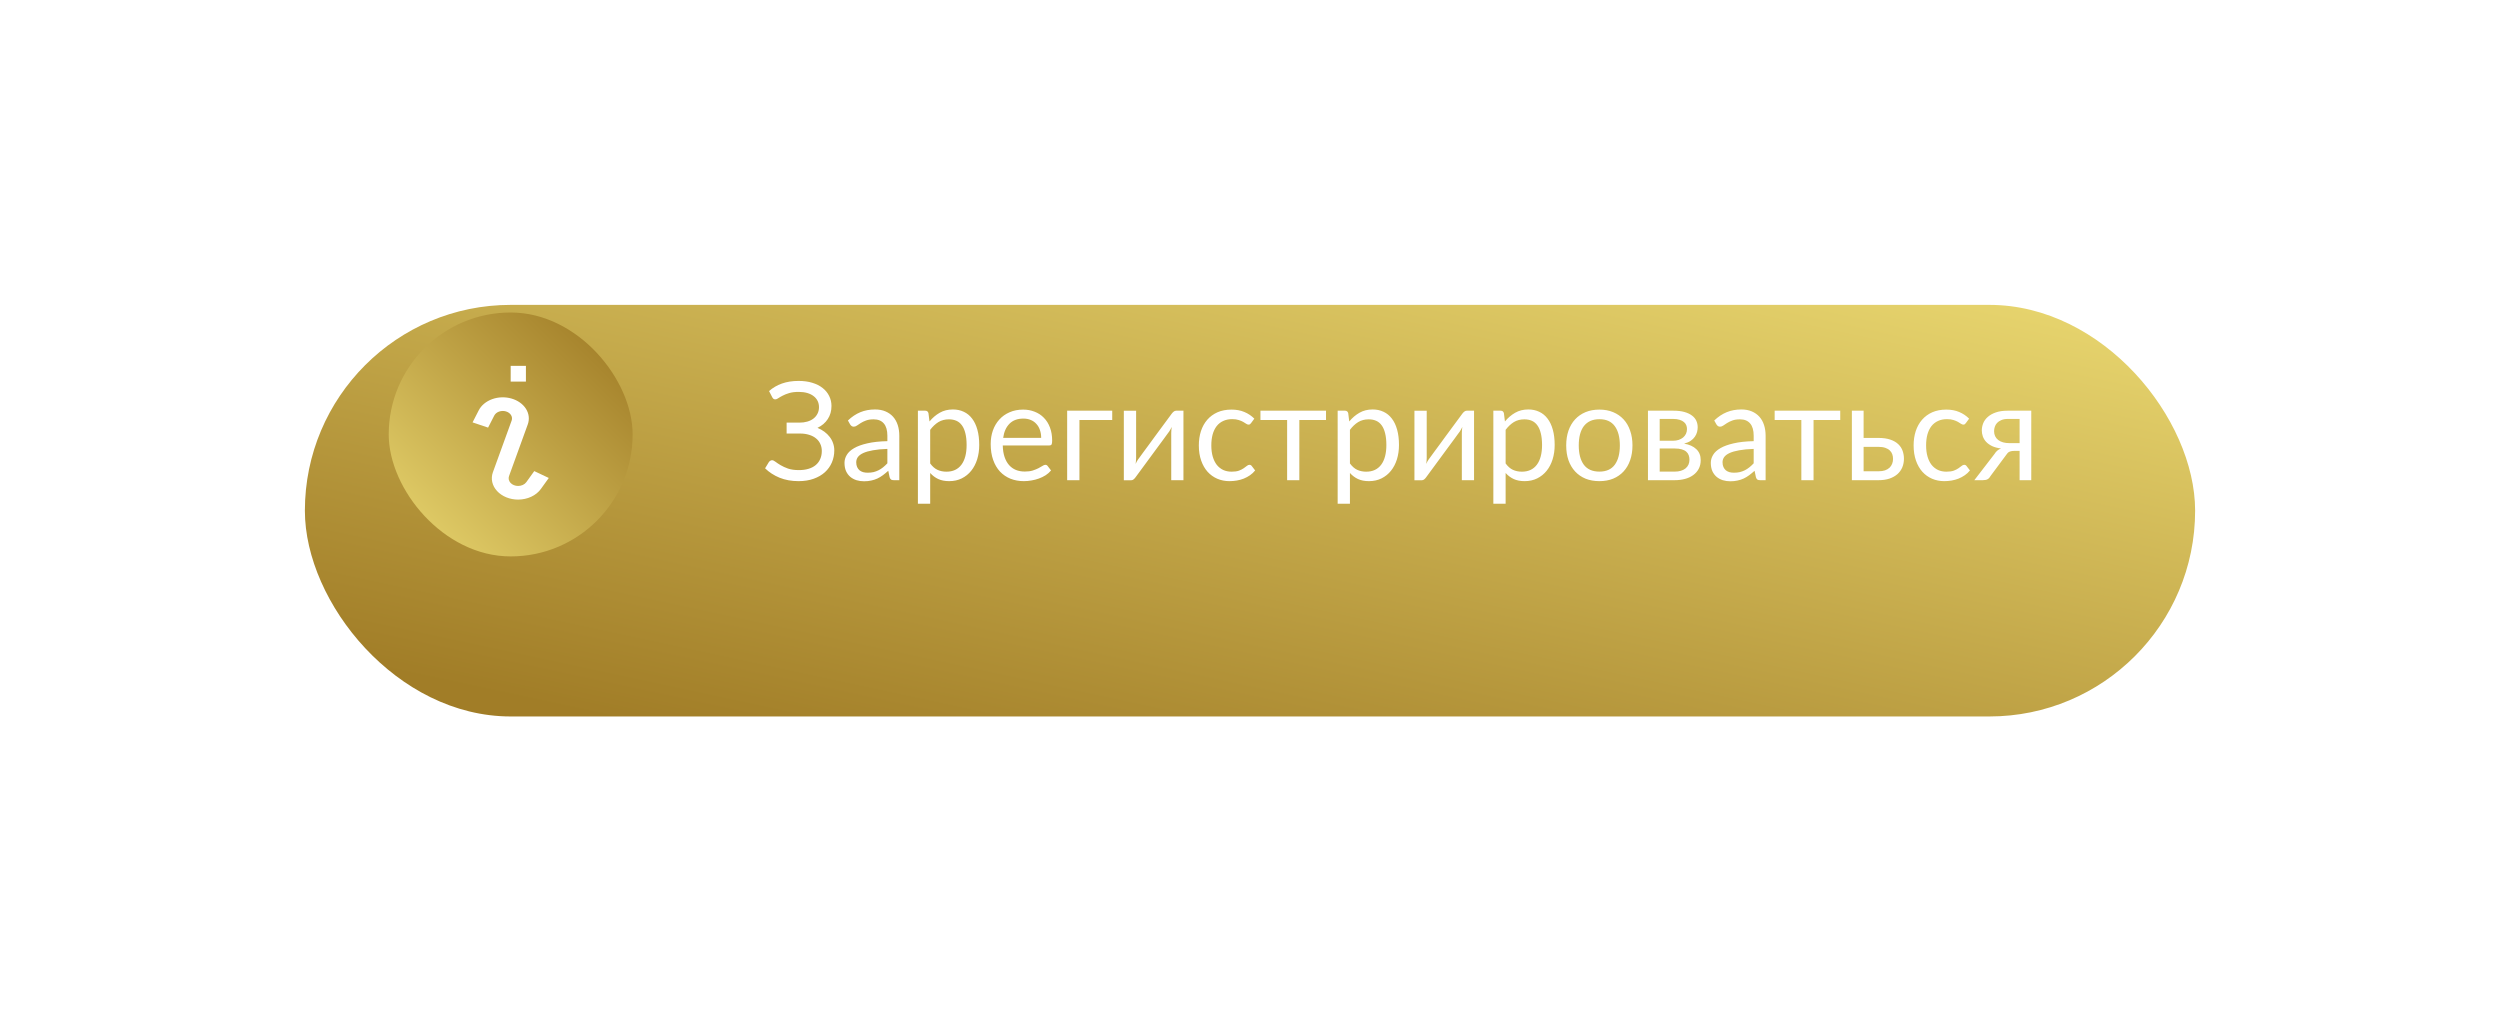 <?xml version="1.0" encoding="UTF-8"?> <svg xmlns="http://www.w3.org/2000/svg" width="328" height="134" viewBox="0 0 328 134" fill="none"> <g filter="url(#filter0_d)"> <rect x="40" y="30" width="248" height="54" rx="27" fill="url(#paint0_linear)"></rect> </g> <path d="M109.09 53.271C109.09 53.919 108.928 54.489 108.604 54.981C108.286 55.473 107.836 55.857 107.254 56.133C107.584 56.271 107.884 56.439 108.154 56.637C108.424 56.835 108.655 57.06 108.847 57.312C109.045 57.564 109.195 57.84 109.297 58.14C109.405 58.44 109.459 58.755 109.459 59.085C109.459 59.649 109.354 60.177 109.144 60.669C108.934 61.161 108.628 61.59 108.226 61.956C107.83 62.316 107.341 62.601 106.759 62.811C106.177 63.021 105.514 63.126 104.77 63.126C103.846 63.126 103.015 62.976 102.277 62.676C101.539 62.37 100.906 61.959 100.378 61.443L100.882 60.615C100.93 60.549 100.99 60.495 101.062 60.453C101.134 60.405 101.212 60.381 101.296 60.381C101.422 60.381 101.572 60.45 101.746 60.588C101.92 60.72 102.142 60.867 102.412 61.029C102.682 61.191 103.009 61.341 103.393 61.479C103.783 61.611 104.257 61.677 104.815 61.677C105.289 61.677 105.712 61.62 106.084 61.506C106.462 61.392 106.777 61.227 107.029 61.011C107.287 60.795 107.482 60.531 107.614 60.219C107.752 59.907 107.821 59.556 107.821 59.166C107.821 58.83 107.755 58.521 107.623 58.239C107.497 57.957 107.311 57.717 107.065 57.519C106.819 57.315 106.519 57.159 106.165 57.051C105.811 56.937 105.412 56.88 104.968 56.88H103.204V55.449H104.896C105.262 55.449 105.601 55.404 105.913 55.314C106.231 55.224 106.501 55.092 106.723 54.918C106.951 54.744 107.128 54.531 107.254 54.279C107.386 54.027 107.452 53.739 107.452 53.415C107.452 53.121 107.392 52.851 107.272 52.605C107.152 52.359 106.978 52.149 106.75 51.975C106.522 51.795 106.243 51.657 105.913 51.561C105.583 51.465 105.208 51.417 104.788 51.417C104.302 51.417 103.888 51.468 103.546 51.57C103.204 51.672 102.916 51.786 102.682 51.912C102.448 52.032 102.256 52.143 102.106 52.245C101.962 52.347 101.836 52.398 101.728 52.398C101.632 52.398 101.554 52.377 101.494 52.335C101.434 52.293 101.377 52.224 101.323 52.128L100.9 51.309C101.386 50.877 101.95 50.547 102.592 50.319C103.234 50.091 103.963 49.977 104.779 49.977C105.445 49.977 106.042 50.058 106.57 50.22C107.104 50.382 107.557 50.61 107.929 50.904C108.301 51.198 108.586 51.546 108.784 51.948C108.988 52.35 109.09 52.791 109.09 53.271ZM117.278 63C117.122 63 117.002 62.976 116.918 62.928C116.834 62.874 116.768 62.772 116.72 62.622L116.54 61.767C116.3 61.983 116.063 62.178 115.829 62.352C115.601 62.52 115.361 62.664 115.109 62.784C114.863 62.898 114.596 62.985 114.308 63.045C114.026 63.111 113.711 63.144 113.363 63.144C113.009 63.144 112.676 63.096 112.364 63C112.052 62.898 111.779 62.748 111.545 62.55C111.317 62.352 111.134 62.103 110.996 61.803C110.864 61.497 110.798 61.137 110.798 60.723C110.798 60.363 110.897 60.018 111.095 59.688C111.293 59.352 111.614 59.055 112.058 58.797C112.502 58.539 113.081 58.329 113.795 58.167C114.509 57.999 115.385 57.903 116.423 57.879V57.168C116.423 56.46 116.27 55.926 115.964 55.566C115.658 55.2 115.211 55.017 114.623 55.017C114.227 55.017 113.894 55.068 113.624 55.17C113.36 55.266 113.129 55.377 112.931 55.503C112.739 55.623 112.571 55.734 112.427 55.836C112.289 55.932 112.151 55.98 112.013 55.98C111.905 55.98 111.812 55.953 111.734 55.899C111.656 55.839 111.59 55.767 111.536 55.683L111.248 55.17C111.752 54.684 112.295 54.321 112.877 54.081C113.459 53.841 114.104 53.721 114.812 53.721C115.322 53.721 115.775 53.805 116.171 53.973C116.567 54.141 116.9 54.375 117.17 54.675C117.44 54.975 117.644 55.338 117.782 55.764C117.92 56.19 117.989 56.658 117.989 57.168V63H117.278ZM113.84 62.019C114.122 62.019 114.38 61.992 114.614 61.938C114.848 61.878 115.067 61.797 115.271 61.695C115.481 61.587 115.679 61.458 115.865 61.308C116.057 61.152 116.243 60.978 116.423 60.786V58.896C115.685 58.92 115.055 58.98 114.533 59.076C114.017 59.166 113.594 59.286 113.264 59.436C112.94 59.586 112.703 59.763 112.553 59.967C112.409 60.171 112.337 60.399 112.337 60.651C112.337 60.891 112.376 61.098 112.454 61.272C112.532 61.446 112.637 61.59 112.769 61.704C112.907 61.812 113.066 61.893 113.246 61.947C113.432 61.995 113.63 62.019 113.84 62.019ZM120.429 66.087V53.883H121.392C121.62 53.883 121.761 53.994 121.815 54.216L121.95 55.296C122.34 54.822 122.787 54.441 123.291 54.153C123.795 53.865 124.371 53.721 125.019 53.721C125.547 53.721 126.024 53.823 126.45 54.027C126.876 54.225 127.239 54.522 127.539 54.918C127.839 55.308 128.07 55.794 128.232 56.376C128.394 56.958 128.475 57.627 128.475 58.383C128.475 59.055 128.385 59.682 128.205 60.264C128.025 60.84 127.764 61.341 127.422 61.767C127.086 62.187 126.672 62.52 126.18 62.766C125.694 63.006 125.145 63.126 124.533 63.126C123.975 63.126 123.495 63.033 123.093 62.847C122.697 62.661 122.346 62.397 122.04 62.055V66.087H120.429ZM124.497 55.017C123.975 55.017 123.516 55.137 123.12 55.377C122.73 55.617 122.37 55.956 122.04 56.394V60.804C122.328 61.2 122.646 61.479 122.994 61.641C123.348 61.803 123.741 61.884 124.173 61.884C125.025 61.884 125.679 61.581 126.135 60.975C126.591 60.369 126.819 59.505 126.819 58.383C126.819 57.789 126.765 57.279 126.657 56.853C126.555 56.427 126.405 56.079 126.207 55.809C126.009 55.533 125.766 55.332 125.478 55.206C125.19 55.08 124.863 55.017 124.497 55.017ZM134.236 53.739C134.782 53.739 135.286 53.832 135.748 54.018C136.216 54.198 136.618 54.462 136.954 54.81C137.296 55.152 137.563 55.578 137.755 56.088C137.947 56.592 138.043 57.168 138.043 57.816C138.043 58.068 138.016 58.236 137.962 58.32C137.908 58.404 137.806 58.446 137.656 58.446H131.563C131.575 59.022 131.653 59.523 131.797 59.949C131.941 60.375 132.139 60.732 132.391 61.02C132.643 61.302 132.943 61.515 133.291 61.659C133.639 61.797 134.029 61.866 134.461 61.866C134.863 61.866 135.208 61.821 135.496 61.731C135.79 61.635 136.042 61.533 136.252 61.425C136.462 61.317 136.636 61.218 136.774 61.128C136.918 61.032 137.041 60.984 137.143 60.984C137.275 60.984 137.377 61.035 137.449 61.137L137.899 61.722C137.701 61.962 137.464 62.172 137.188 62.352C136.912 62.526 136.615 62.67 136.297 62.784C135.985 62.898 135.661 62.982 135.325 63.036C134.989 63.096 134.656 63.126 134.326 63.126C133.696 63.126 133.114 63.021 132.58 62.811C132.052 62.595 131.593 62.283 131.203 61.875C130.819 61.461 130.519 60.951 130.303 60.345C130.087 59.739 129.979 59.043 129.979 58.257C129.979 57.621 130.075 57.027 130.267 56.475C130.465 55.923 130.747 55.446 131.113 55.044C131.479 54.636 131.926 54.318 132.454 54.09C132.982 53.856 133.576 53.739 134.236 53.739ZM134.272 54.918C133.498 54.918 132.889 55.143 132.445 55.593C132.001 56.037 131.725 56.655 131.617 57.447H136.603C136.603 57.075 136.549 56.736 136.441 56.43C136.339 56.118 136.186 55.851 135.982 55.629C135.784 55.401 135.541 55.227 135.253 55.107C134.965 54.981 134.638 54.918 134.272 54.918ZM145.924 53.883V55.107H141.622V63H140.011V53.883H145.924ZM147.447 63.009V53.892H149.058V60.084C149.058 60.198 149.052 60.324 149.04 60.462C149.028 60.594 149.013 60.729 148.995 60.867C149.043 60.747 149.094 60.639 149.148 60.543C149.208 60.447 149.265 60.357 149.319 60.273C149.325 60.261 149.394 60.168 149.526 59.994C149.658 59.814 149.826 59.583 150.03 59.301C150.24 59.013 150.477 58.692 150.741 58.338C151.005 57.978 151.272 57.612 151.542 57.24C152.178 56.37 152.904 55.386 153.72 54.288C153.786 54.192 153.87 54.102 153.972 54.018C154.074 53.928 154.185 53.883 154.305 53.883H155.268V63H153.666V56.808C153.666 56.694 153.672 56.568 153.684 56.43C153.696 56.292 153.711 56.154 153.729 56.016C153.675 56.136 153.618 56.247 153.558 56.349C153.504 56.445 153.45 56.535 153.396 56.619C153.384 56.631 153.312 56.727 153.18 56.907C153.054 57.087 152.886 57.318 152.676 57.6C152.466 57.882 152.229 58.203 151.965 58.563C151.701 58.917 151.434 59.28 151.164 59.652C150.528 60.522 149.805 61.506 148.995 62.604C148.929 62.7 148.845 62.793 148.743 62.883C148.647 62.967 148.539 63.009 148.419 63.009H147.447ZM164.145 55.503C164.097 55.569 164.049 55.62 164.001 55.656C163.953 55.692 163.887 55.71 163.803 55.71C163.713 55.71 163.614 55.674 163.506 55.602C163.398 55.524 163.263 55.44 163.101 55.35C162.945 55.26 162.75 55.179 162.516 55.107C162.288 55.029 162.006 54.99 161.67 54.99C161.22 54.99 160.824 55.071 160.482 55.233C160.14 55.389 159.852 55.617 159.618 55.917C159.39 56.217 159.216 56.58 159.096 57.006C158.982 57.432 158.925 57.909 158.925 58.437C158.925 58.989 158.988 59.481 159.114 59.913C159.24 60.339 159.417 60.699 159.645 60.993C159.879 61.281 160.158 61.503 160.482 61.659C160.812 61.809 161.181 61.884 161.589 61.884C161.979 61.884 162.3 61.839 162.552 61.749C162.804 61.653 163.011 61.548 163.173 61.434C163.341 61.32 163.479 61.218 163.587 61.128C163.701 61.032 163.812 60.984 163.92 60.984C164.052 60.984 164.154 61.035 164.226 61.137L164.676 61.722C164.478 61.968 164.253 62.178 164.001 62.352C163.749 62.526 163.476 62.673 163.182 62.793C162.894 62.907 162.591 62.991 162.273 63.045C161.955 63.099 161.631 63.126 161.301 63.126C160.731 63.126 160.2 63.021 159.708 62.811C159.222 62.601 158.799 62.298 158.439 61.902C158.079 61.5 157.797 61.008 157.593 60.426C157.389 59.844 157.287 59.181 157.287 58.437C157.287 57.759 157.38 57.132 157.566 56.556C157.758 55.98 158.034 55.485 158.394 55.071C158.76 54.651 159.207 54.324 159.735 54.09C160.269 53.856 160.881 53.739 161.571 53.739C162.213 53.739 162.777 53.844 163.263 54.054C163.755 54.258 164.19 54.549 164.568 54.927L164.145 55.503ZM165.37 53.883H173.974V55.107H170.473V63H168.871V55.107H165.37V53.883ZM175.501 66.087V53.883H176.464C176.692 53.883 176.833 53.994 176.887 54.216L177.022 55.296C177.412 54.822 177.859 54.441 178.363 54.153C178.867 53.865 179.443 53.721 180.091 53.721C180.619 53.721 181.096 53.823 181.522 54.027C181.948 54.225 182.311 54.522 182.611 54.918C182.911 55.308 183.142 55.794 183.304 56.376C183.466 56.958 183.547 57.627 183.547 58.383C183.547 59.055 183.457 59.682 183.277 60.264C183.097 60.84 182.836 61.341 182.494 61.767C182.158 62.187 181.744 62.52 181.252 62.766C180.766 63.006 180.217 63.126 179.605 63.126C179.047 63.126 178.567 63.033 178.165 62.847C177.769 62.661 177.418 62.397 177.112 62.055V66.087H175.501ZM179.569 55.017C179.047 55.017 178.588 55.137 178.192 55.377C177.802 55.617 177.442 55.956 177.112 56.394V60.804C177.4 61.2 177.718 61.479 178.066 61.641C178.42 61.803 178.813 61.884 179.245 61.884C180.097 61.884 180.751 61.581 181.207 60.975C181.663 60.369 181.891 59.505 181.891 58.383C181.891 57.789 181.837 57.279 181.729 56.853C181.627 56.427 181.477 56.079 181.279 55.809C181.081 55.533 180.838 55.332 180.55 55.206C180.262 55.08 179.935 55.017 179.569 55.017ZM185.574 63.009V53.892H187.185V60.084C187.185 60.198 187.179 60.324 187.167 60.462C187.155 60.594 187.14 60.729 187.122 60.867C187.17 60.747 187.221 60.639 187.275 60.543C187.335 60.447 187.392 60.357 187.446 60.273C187.452 60.261 187.521 60.168 187.653 59.994C187.785 59.814 187.953 59.583 188.157 59.301C188.367 59.013 188.604 58.692 188.868 58.338C189.132 57.978 189.399 57.612 189.669 57.24C190.305 56.37 191.031 55.386 191.847 54.288C191.913 54.192 191.997 54.102 192.099 54.018C192.201 53.928 192.312 53.883 192.432 53.883H193.395V63H191.793V56.808C191.793 56.694 191.799 56.568 191.811 56.43C191.823 56.292 191.838 56.154 191.856 56.016C191.802 56.136 191.745 56.247 191.685 56.349C191.631 56.445 191.577 56.535 191.523 56.619C191.511 56.631 191.439 56.727 191.307 56.907C191.181 57.087 191.013 57.318 190.803 57.6C190.593 57.882 190.356 58.203 190.092 58.563C189.828 58.917 189.561 59.28 189.291 59.652C188.655 60.522 187.932 61.506 187.122 62.604C187.056 62.7 186.972 62.793 186.87 62.883C186.774 62.967 186.666 63.009 186.546 63.009H185.574ZM195.927 66.087V53.883H196.89C197.118 53.883 197.259 53.994 197.313 54.216L197.448 55.296C197.838 54.822 198.285 54.441 198.789 54.153C199.293 53.865 199.869 53.721 200.517 53.721C201.045 53.721 201.522 53.823 201.948 54.027C202.374 54.225 202.737 54.522 203.037 54.918C203.337 55.308 203.568 55.794 203.73 56.376C203.892 56.958 203.973 57.627 203.973 58.383C203.973 59.055 203.883 59.682 203.703 60.264C203.523 60.84 203.262 61.341 202.92 61.767C202.584 62.187 202.17 62.52 201.678 62.766C201.192 63.006 200.643 63.126 200.031 63.126C199.473 63.126 198.993 63.033 198.591 62.847C198.195 62.661 197.844 62.397 197.538 62.055V66.087H195.927ZM199.995 55.017C199.473 55.017 199.014 55.137 198.618 55.377C198.228 55.617 197.868 55.956 197.538 56.394V60.804C197.826 61.2 198.144 61.479 198.492 61.641C198.846 61.803 199.239 61.884 199.671 61.884C200.523 61.884 201.177 61.581 201.633 60.975C202.089 60.369 202.317 59.505 202.317 58.383C202.317 57.789 202.263 57.279 202.155 56.853C202.053 56.427 201.903 56.079 201.705 55.809C201.507 55.533 201.264 55.332 200.976 55.206C200.688 55.08 200.361 55.017 199.995 55.017ZM209.842 53.739C210.508 53.739 211.108 53.85 211.642 54.072C212.176 54.294 212.632 54.609 213.01 55.017C213.388 55.425 213.676 55.92 213.874 56.502C214.078 57.078 214.18 57.723 214.18 58.437C214.18 59.157 214.078 59.805 213.874 60.381C213.676 60.957 213.388 61.449 213.01 61.857C212.632 62.265 212.176 62.58 211.642 62.802C211.108 63.018 210.508 63.126 209.842 63.126C209.17 63.126 208.564 63.018 208.024 62.802C207.49 62.58 207.034 62.265 206.656 61.857C206.278 61.449 205.987 60.957 205.783 60.381C205.585 59.805 205.486 59.157 205.486 58.437C205.486 57.723 205.585 57.078 205.783 56.502C205.987 55.92 206.278 55.425 206.656 55.017C207.034 54.609 207.49 54.294 208.024 54.072C208.564 53.85 209.17 53.739 209.842 53.739ZM209.842 61.875C210.742 61.875 211.414 61.575 211.858 60.975C212.302 60.369 212.524 59.526 212.524 58.446C212.524 57.36 212.302 56.514 211.858 55.908C211.414 55.302 210.742 54.999 209.842 54.999C209.386 54.999 208.987 55.077 208.645 55.233C208.309 55.389 208.027 55.614 207.799 55.908C207.577 56.202 207.409 56.565 207.295 56.997C207.187 57.423 207.133 57.906 207.133 58.446C207.133 59.526 207.355 60.369 207.799 60.975C208.249 61.575 208.93 61.875 209.842 61.875ZM216.212 53.883H219.551C220.115 53.883 220.598 53.94 221 54.054C221.402 54.168 221.732 54.324 221.99 54.522C222.248 54.714 222.437 54.942 222.557 55.206C222.677 55.47 222.737 55.752 222.737 56.052C222.737 56.25 222.71 56.457 222.656 56.673C222.602 56.889 222.506 57.096 222.368 57.294C222.236 57.492 222.053 57.672 221.819 57.834C221.591 57.99 221.303 58.113 220.955 58.203C221.645 58.323 222.179 58.566 222.557 58.932C222.941 59.292 223.133 59.769 223.133 60.363C223.133 60.807 223.043 61.194 222.863 61.524C222.689 61.848 222.446 62.121 222.134 62.343C221.828 62.565 221.468 62.73 221.054 62.838C220.64 62.946 220.196 63 219.722 63H216.212V53.883ZM217.751 58.842V61.875H219.713C220.313 61.875 220.787 61.737 221.135 61.461C221.483 61.179 221.657 60.795 221.657 60.309C221.657 60.093 221.624 59.898 221.558 59.724C221.492 59.544 221.384 59.388 221.234 59.256C221.084 59.124 220.883 59.022 220.631 58.95C220.385 58.878 220.082 58.842 219.722 58.842H217.751ZM217.751 57.825H219.506C219.77 57.825 220.013 57.789 220.235 57.717C220.463 57.639 220.658 57.534 220.82 57.402C220.982 57.264 221.108 57.102 221.198 56.916C221.288 56.724 221.333 56.514 221.333 56.286C221.333 56.118 221.303 55.956 221.243 55.8C221.183 55.638 221.081 55.497 220.937 55.377C220.793 55.251 220.604 55.152 220.37 55.08C220.136 55.002 219.848 54.963 219.506 54.963H217.751V57.825ZM230.938 63C230.782 63 230.662 62.976 230.578 62.928C230.494 62.874 230.428 62.772 230.38 62.622L230.2 61.767C229.96 61.983 229.723 62.178 229.489 62.352C229.261 62.52 229.021 62.664 228.769 62.784C228.523 62.898 228.256 62.985 227.968 63.045C227.686 63.111 227.371 63.144 227.023 63.144C226.669 63.144 226.336 63.096 226.024 63C225.712 62.898 225.439 62.748 225.205 62.55C224.977 62.352 224.794 62.103 224.656 61.803C224.524 61.497 224.458 61.137 224.458 60.723C224.458 60.363 224.557 60.018 224.755 59.688C224.953 59.352 225.274 59.055 225.718 58.797C226.162 58.539 226.741 58.329 227.455 58.167C228.169 57.999 229.045 57.903 230.083 57.879V57.168C230.083 56.46 229.93 55.926 229.624 55.566C229.318 55.2 228.871 55.017 228.283 55.017C227.887 55.017 227.554 55.068 227.284 55.17C227.02 55.266 226.789 55.377 226.591 55.503C226.399 55.623 226.231 55.734 226.087 55.836C225.949 55.932 225.811 55.98 225.673 55.98C225.565 55.98 225.472 55.953 225.394 55.899C225.316 55.839 225.25 55.767 225.196 55.683L224.908 55.17C225.412 54.684 225.955 54.321 226.537 54.081C227.119 53.841 227.764 53.721 228.472 53.721C228.982 53.721 229.435 53.805 229.831 53.973C230.227 54.141 230.56 54.375 230.83 54.675C231.1 54.975 231.304 55.338 231.442 55.764C231.58 56.19 231.649 56.658 231.649 57.168V63H230.938ZM227.5 62.019C227.782 62.019 228.04 61.992 228.274 61.938C228.508 61.878 228.727 61.797 228.931 61.695C229.141 61.587 229.339 61.458 229.525 61.308C229.717 61.152 229.903 60.978 230.083 60.786V58.896C229.345 58.92 228.715 58.98 228.193 59.076C227.677 59.166 227.254 59.286 226.924 59.436C226.6 59.586 226.363 59.763 226.213 59.967C226.069 60.171 225.997 60.399 225.997 60.651C225.997 60.891 226.036 61.098 226.114 61.272C226.192 61.446 226.297 61.59 226.429 61.704C226.567 61.812 226.726 61.893 226.906 61.947C227.092 61.995 227.29 62.019 227.5 62.019ZM232.835 53.883H241.439V55.107H237.938V63H236.336V55.107H232.835V53.883ZM244.505 53.883V57.456H246.44C247.07 57.456 247.598 57.531 248.024 57.681C248.456 57.831 248.801 58.032 249.059 58.284C249.323 58.536 249.512 58.827 249.626 59.157C249.74 59.487 249.797 59.829 249.797 60.183C249.797 60.591 249.725 60.969 249.581 61.317C249.437 61.659 249.224 61.956 248.942 62.208C248.66 62.454 248.312 62.649 247.898 62.793C247.484 62.931 247.007 63 246.467 63H242.966V53.883H244.505ZM244.505 58.626V61.83H246.467C246.791 61.83 247.07 61.791 247.304 61.713C247.544 61.629 247.742 61.515 247.898 61.371C248.054 61.221 248.171 61.047 248.249 60.849C248.327 60.651 248.366 60.435 248.366 60.201C248.366 59.985 248.333 59.784 248.267 59.598C248.201 59.406 248.09 59.238 247.934 59.094C247.784 58.95 247.586 58.836 247.34 58.752C247.094 58.668 246.794 58.626 246.44 58.626H244.505ZM257.925 55.503C257.877 55.569 257.829 55.62 257.781 55.656C257.733 55.692 257.667 55.71 257.583 55.71C257.493 55.71 257.394 55.674 257.286 55.602C257.178 55.524 257.043 55.44 256.881 55.35C256.725 55.26 256.53 55.179 256.296 55.107C256.068 55.029 255.786 54.99 255.45 54.99C255 54.99 254.604 55.071 254.262 55.233C253.92 55.389 253.632 55.617 253.398 55.917C253.17 56.217 252.996 56.58 252.876 57.006C252.762 57.432 252.705 57.909 252.705 58.437C252.705 58.989 252.768 59.481 252.894 59.913C253.02 60.339 253.197 60.699 253.425 60.993C253.659 61.281 253.938 61.503 254.262 61.659C254.592 61.809 254.961 61.884 255.369 61.884C255.759 61.884 256.08 61.839 256.332 61.749C256.584 61.653 256.791 61.548 256.953 61.434C257.121 61.32 257.259 61.218 257.367 61.128C257.481 61.032 257.592 60.984 257.7 60.984C257.832 60.984 257.934 61.035 258.006 61.137L258.456 61.722C258.258 61.968 258.033 62.178 257.781 62.352C257.529 62.526 257.256 62.673 256.962 62.793C256.674 62.907 256.371 62.991 256.053 63.045C255.735 63.099 255.411 63.126 255.081 63.126C254.511 63.126 253.98 63.021 253.488 62.811C253.002 62.601 252.579 62.298 252.219 61.902C251.859 61.5 251.577 61.008 251.373 60.426C251.169 59.844 251.067 59.181 251.067 58.437C251.067 57.759 251.16 57.132 251.346 56.556C251.538 55.98 251.814 55.485 252.174 55.071C252.54 54.651 252.987 54.324 253.515 54.09C254.049 53.856 254.661 53.739 255.351 53.739C255.993 53.739 256.557 53.844 257.043 54.054C257.535 54.258 257.97 54.549 258.348 54.927L257.925 55.503ZM266.502 63H264.972V59.157H264.27C264.102 59.157 263.961 59.172 263.847 59.202C263.739 59.226 263.643 59.262 263.559 59.31C263.481 59.358 263.412 59.421 263.352 59.499C263.292 59.571 263.229 59.655 263.163 59.751L261.165 62.442C261.063 62.634 260.937 62.775 260.787 62.865C260.643 62.955 260.43 63 260.148 63H259.032L261.678 59.562C261.888 59.214 262.173 58.974 262.533 58.842C262.071 58.782 261.681 58.677 261.363 58.527C261.045 58.371 260.784 58.185 260.58 57.969C260.382 57.753 260.238 57.516 260.148 57.258C260.058 57 260.013 56.739 260.013 56.475C260.013 56.163 260.073 55.851 260.193 55.539C260.319 55.227 260.517 54.951 260.787 54.711C261.057 54.465 261.405 54.267 261.831 54.117C262.263 53.961 262.785 53.883 263.397 53.883H266.502V63ZM261.624 56.565C261.624 57.057 261.804 57.444 262.164 57.726C262.524 58.002 263.016 58.14 263.64 58.14H264.972V54.963H263.442C263.1 54.963 262.812 55.014 262.578 55.116C262.344 55.212 262.155 55.338 262.011 55.494C261.873 55.644 261.774 55.815 261.714 56.007C261.654 56.193 261.624 56.379 261.624 56.565Z" fill="white"></path> <rect x="83" y="73.001" width="32" height="32" rx="16" transform="rotate(-180 83 73.001)" fill="url(#paint1_linear)"></rect> <path d="M67 48H69V50.065H67V48Z" fill="white"></path> <path d="M69.054 63.257C68.944 63.409 68.787 63.535 68.598 63.623C68.409 63.711 68.196 63.758 67.978 63.758C67.785 63.758 67.594 63.721 67.421 63.651C67.248 63.581 67.097 63.479 66.981 63.353C66.866 63.227 66.787 63.082 66.753 62.927C66.719 62.773 66.729 62.614 66.784 62.463L69.243 55.683C69.49 55.003 69.406 54.271 69.008 53.639C68.61 53.007 67.928 52.523 67.103 52.287C66.278 52.05 65.373 52.08 64.574 52.368C63.775 52.657 63.143 53.184 62.808 53.839L62 55.417L64.037 56.103L64.845 54.525C64.963 54.292 65.188 54.105 65.471 54.002C65.755 53.9 66.076 53.889 66.369 53.973C66.661 54.057 66.903 54.229 67.044 54.453C67.185 54.678 67.215 54.937 67.127 55.179L64.668 61.959C64.517 62.376 64.487 62.816 64.582 63.244C64.677 63.672 64.894 64.076 65.215 64.425C65.537 64.773 65.954 65.056 66.433 65.251C66.913 65.445 67.442 65.547 67.978 65.547C68.581 65.546 69.173 65.417 69.696 65.174C70.219 64.93 70.654 64.58 70.959 64.157L72 62.709L70.094 61.808L69.054 63.257Z" fill="white"></path> <defs> <filter id="filter0_d" x="0" y="0" width="328" height="134" filterUnits="userSpaceOnUse" color-interpolation-filters="sRGB"> <feFlood flood-opacity="0" result="BackgroundImageFix"></feFlood> <feColorMatrix in="SourceAlpha" type="matrix" values="0 0 0 0 0 0 0 0 0 0 0 0 0 0 0 0 0 0 127 0" result="hardAlpha"></feColorMatrix> <feOffset dy="10"></feOffset> <feGaussianBlur stdDeviation="20"></feGaussianBlur> <feComposite in2="hardAlpha" operator="out"></feComposite> <feColorMatrix type="matrix" values="0 0 0 0 0 0 0 0 0 0 0 0 0 0 0 0 0 0 0.35 0"></feColorMatrix> <feBlend mode="normal" in2="BackgroundImageFix" result="effect1_dropShadow"></feBlend> <feBlend mode="normal" in="SourceGraphic" in2="effect1_dropShadow" result="shape"></feBlend> </filter> <linearGradient id="paint0_linear" x1="140.07" y1="97.225" x2="164.606" y2="-17.258" gradientUnits="userSpaceOnUse"> <stop stop-color="#A17D27"></stop> <stop offset="1" stop-color="#F9EB80"></stop> </linearGradient> <linearGradient id="paint1_linear" x1="95.912" y1="112.837" x2="131.386" y2="76.797" gradientUnits="userSpaceOnUse"> <stop stop-color="#A17D27"></stop> <stop offset="1" stop-color="#F9EB80"></stop> </linearGradient> </defs> </svg> 